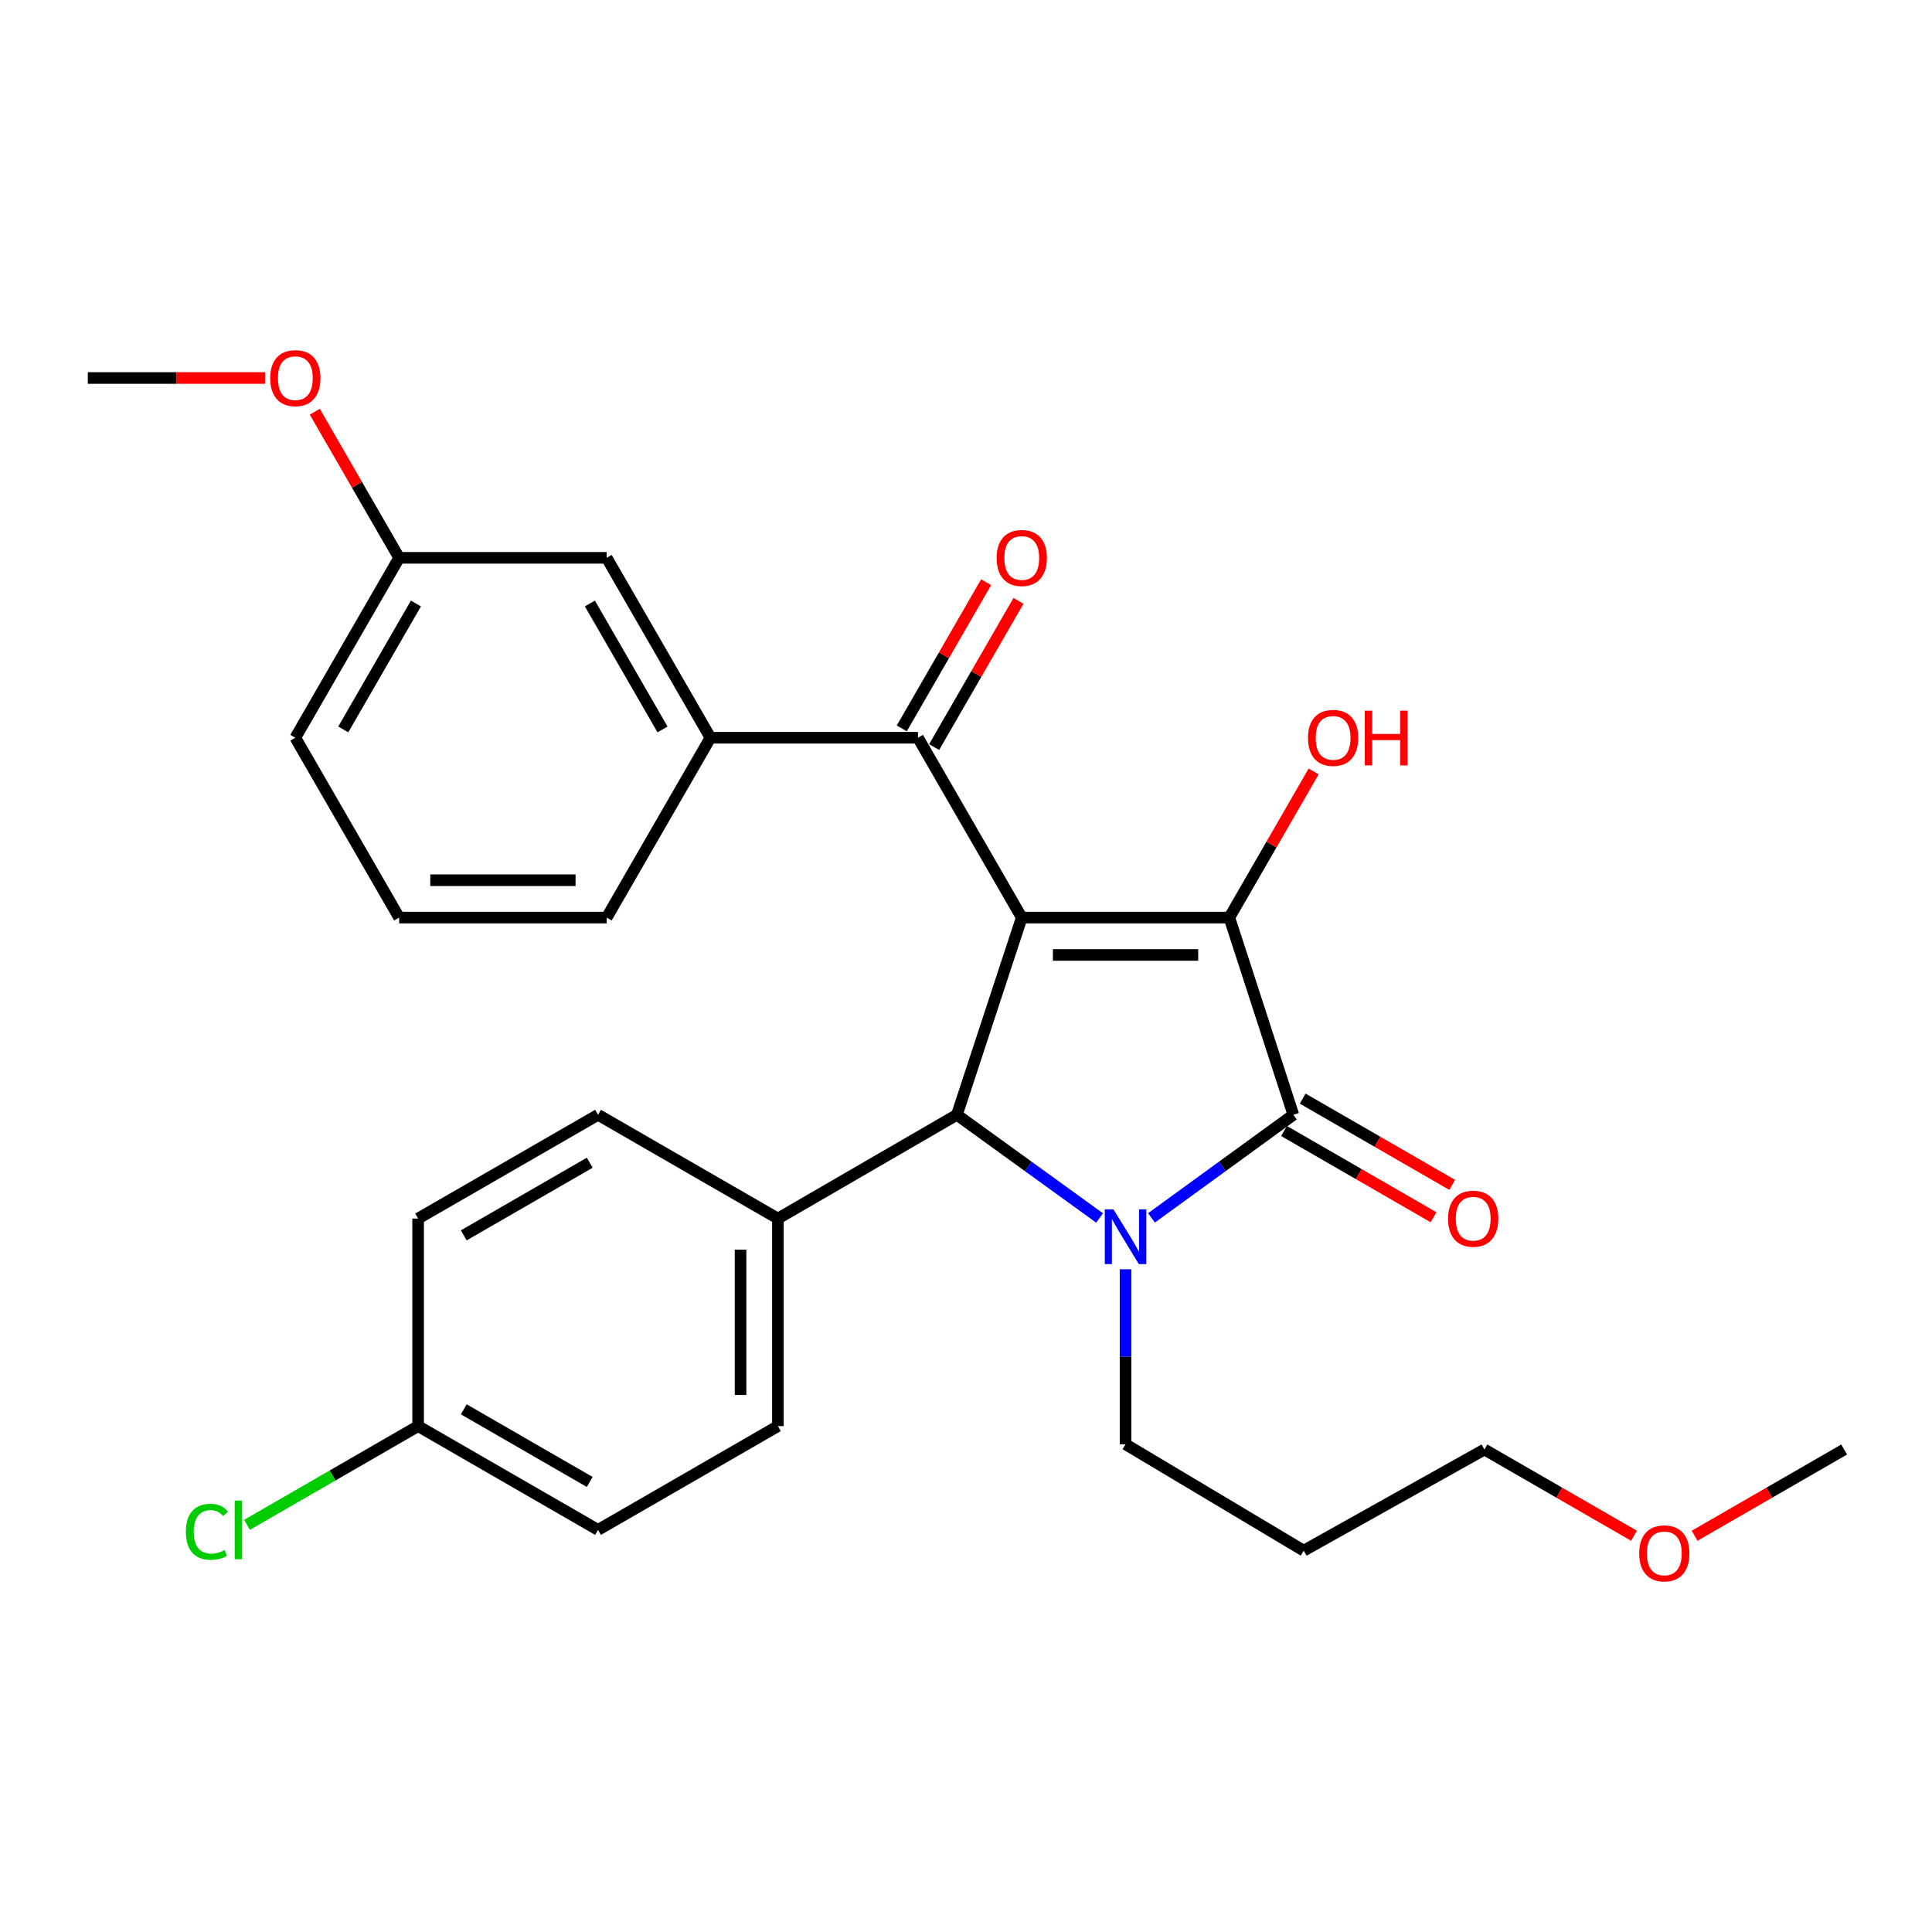 <?xml version='1.0' encoding='iso-8859-1'?>
<svg version='1.1' baseProfile='full'
              xmlns='http://www.w3.org/2000/svg'
                      xmlns:rdkit='http://www.rdkit.org/xml'
                      xmlns:xlink='http://www.w3.org/1999/xlink'
                  xml:space='preserve'
width='1000px' height='1000px' viewBox='0 0 1000 1000'>
<!-- END OF HEADER -->
<rect style='opacity:1.0;fill:#FFFFFF;stroke:none' width='1000' height='1000' x='0' y='0'> </rect>
<path class='bond-1' d='M 528.859,474.938 L 636.301,474.938' style='fill:none;fill-rule:evenodd;stroke:#000000;stroke-width:6px;stroke-linecap:butt;stroke-linejoin:miter;stroke-opacity:1' />
<path class='bond-1' d='M 544.975,494.277 L 620.185,494.277' style='fill:none;fill-rule:evenodd;stroke:#000000;stroke-width:6px;stroke-linecap:butt;stroke-linejoin:miter;stroke-opacity:1' />
<path class='bond-3' d='M 528.859,474.938 L 495.294,577.019' style='fill:none;fill-rule:evenodd;stroke:#000000;stroke-width:6px;stroke-linecap:butt;stroke-linejoin:miter;stroke-opacity:1' />
<path class='bond-4' d='M 528.859,474.938 L 475.138,381.85' style='fill:none;fill-rule:evenodd;stroke:#000000;stroke-width:6px;stroke-linecap:butt;stroke-linejoin:miter;stroke-opacity:1' />
<path class='bond-0' d='M 569.147,630.418 L 532.221,603.718' style='fill:none;fill-rule:evenodd;stroke:#0000FF;stroke-width:6px;stroke-linecap:butt;stroke-linejoin:miter;stroke-opacity:1' />
<path class='bond-0' d='M 532.221,603.718 L 495.294,577.019' style='fill:none;fill-rule:evenodd;stroke:#000000;stroke-width:6px;stroke-linecap:butt;stroke-linejoin:miter;stroke-opacity:1' />
<path class='bond-11' d='M 582.58,656.976 L 582.58,702.264' style='fill:none;fill-rule:evenodd;stroke:#0000FF;stroke-width:6px;stroke-linecap:butt;stroke-linejoin:miter;stroke-opacity:1' />
<path class='bond-11' d='M 582.58,702.264 L 582.58,747.551' style='fill:none;fill-rule:evenodd;stroke:#000000;stroke-width:6px;stroke-linecap:butt;stroke-linejoin:miter;stroke-opacity:1' />
<path class='bond-28' d='M 596.004,630.376 L 632.72,603.697' style='fill:none;fill-rule:evenodd;stroke:#0000FF;stroke-width:6px;stroke-linecap:butt;stroke-linejoin:miter;stroke-opacity:1' />
<path class='bond-28' d='M 632.72,603.697 L 669.437,577.019' style='fill:none;fill-rule:evenodd;stroke:#000000;stroke-width:6px;stroke-linecap:butt;stroke-linejoin:miter;stroke-opacity:1' />
<path class='bond-2' d='M 636.301,474.938 L 669.437,577.019' style='fill:none;fill-rule:evenodd;stroke:#000000;stroke-width:6px;stroke-linecap:butt;stroke-linejoin:miter;stroke-opacity:1' />
<path class='bond-10' d='M 636.301,474.938 L 658.123,437.117' style='fill:none;fill-rule:evenodd;stroke:#000000;stroke-width:6px;stroke-linecap:butt;stroke-linejoin:miter;stroke-opacity:1' />
<path class='bond-10' d='M 658.123,437.117 L 679.945,399.297' style='fill:none;fill-rule:evenodd;stroke:#FF0000;stroke-width:6px;stroke-linecap:butt;stroke-linejoin:miter;stroke-opacity:1' />
<path class='bond-7' d='M 664.605,585.395 L 703.305,607.72' style='fill:none;fill-rule:evenodd;stroke:#000000;stroke-width:6px;stroke-linecap:butt;stroke-linejoin:miter;stroke-opacity:1' />
<path class='bond-7' d='M 703.305,607.72 L 742.006,630.045' style='fill:none;fill-rule:evenodd;stroke:#FF0000;stroke-width:6px;stroke-linecap:butt;stroke-linejoin:miter;stroke-opacity:1' />
<path class='bond-7' d='M 674.268,568.643 L 712.969,590.968' style='fill:none;fill-rule:evenodd;stroke:#000000;stroke-width:6px;stroke-linecap:butt;stroke-linejoin:miter;stroke-opacity:1' />
<path class='bond-7' d='M 712.969,590.968 L 751.67,613.293' style='fill:none;fill-rule:evenodd;stroke:#FF0000;stroke-width:6px;stroke-linecap:butt;stroke-linejoin:miter;stroke-opacity:1' />
<path class='bond-6' d='M 495.294,577.019 L 402.647,630.718' style='fill:none;fill-rule:evenodd;stroke:#000000;stroke-width:6px;stroke-linecap:butt;stroke-linejoin:miter;stroke-opacity:1' />
<path class='bond-5' d='M 475.138,381.85 L 367.728,381.85' style='fill:none;fill-rule:evenodd;stroke:#000000;stroke-width:6px;stroke-linecap:butt;stroke-linejoin:miter;stroke-opacity:1' />
<path class='bond-8' d='M 483.514,386.682 L 505.342,348.846' style='fill:none;fill-rule:evenodd;stroke:#000000;stroke-width:6px;stroke-linecap:butt;stroke-linejoin:miter;stroke-opacity:1' />
<path class='bond-8' d='M 505.342,348.846 L 527.169,311.009' style='fill:none;fill-rule:evenodd;stroke:#FF0000;stroke-width:6px;stroke-linecap:butt;stroke-linejoin:miter;stroke-opacity:1' />
<path class='bond-8' d='M 466.762,377.018 L 488.59,339.181' style='fill:none;fill-rule:evenodd;stroke:#000000;stroke-width:6px;stroke-linecap:butt;stroke-linejoin:miter;stroke-opacity:1' />
<path class='bond-8' d='M 488.59,339.181 L 510.418,301.345' style='fill:none;fill-rule:evenodd;stroke:#FF0000;stroke-width:6px;stroke-linecap:butt;stroke-linejoin:miter;stroke-opacity:1' />
<path class='bond-9' d='M 367.728,381.85 L 314.017,288.73' style='fill:none;fill-rule:evenodd;stroke:#000000;stroke-width:6px;stroke-linecap:butt;stroke-linejoin:miter;stroke-opacity:1' />
<path class='bond-9' d='M 342.919,377.545 L 305.321,312.36' style='fill:none;fill-rule:evenodd;stroke:#000000;stroke-width:6px;stroke-linecap:butt;stroke-linejoin:miter;stroke-opacity:1' />
<path class='bond-20' d='M 367.728,381.85 L 314.017,474.938' style='fill:none;fill-rule:evenodd;stroke:#000000;stroke-width:6px;stroke-linecap:butt;stroke-linejoin:miter;stroke-opacity:1' />
<path class='bond-12' d='M 402.647,630.718 L 402.647,738.15' style='fill:none;fill-rule:evenodd;stroke:#000000;stroke-width:6px;stroke-linecap:butt;stroke-linejoin:miter;stroke-opacity:1' />
<path class='bond-12' d='M 383.307,646.833 L 383.307,722.035' style='fill:none;fill-rule:evenodd;stroke:#000000;stroke-width:6px;stroke-linecap:butt;stroke-linejoin:miter;stroke-opacity:1' />
<path class='bond-13' d='M 402.647,630.718 L 309.548,577.019' style='fill:none;fill-rule:evenodd;stroke:#000000;stroke-width:6px;stroke-linecap:butt;stroke-linejoin:miter;stroke-opacity:1' />
<path class='bond-15' d='M 314.017,288.73 L 206.597,288.73' style='fill:none;fill-rule:evenodd;stroke:#000000;stroke-width:6px;stroke-linecap:butt;stroke-linejoin:miter;stroke-opacity:1' />
<path class='bond-19' d='M 582.58,747.551 L 674.798,802.615' style='fill:none;fill-rule:evenodd;stroke:#000000;stroke-width:6px;stroke-linecap:butt;stroke-linejoin:miter;stroke-opacity:1' />
<path class='bond-17' d='M 402.647,738.15 L 309.548,791.871' style='fill:none;fill-rule:evenodd;stroke:#000000;stroke-width:6px;stroke-linecap:butt;stroke-linejoin:miter;stroke-opacity:1' />
<path class='bond-16' d='M 309.548,577.019 L 216.417,630.718' style='fill:none;fill-rule:evenodd;stroke:#000000;stroke-width:6px;stroke-linecap:butt;stroke-linejoin:miter;stroke-opacity:1' />
<path class='bond-16' d='M 305.239,601.828 L 240.047,639.418' style='fill:none;fill-rule:evenodd;stroke:#000000;stroke-width:6px;stroke-linecap:butt;stroke-linejoin:miter;stroke-opacity:1' />
<path class='bond-14' d='M 216.417,738.15 L 309.548,791.871' style='fill:none;fill-rule:evenodd;stroke:#000000;stroke-width:6px;stroke-linecap:butt;stroke-linejoin:miter;stroke-opacity:1' />
<path class='bond-14' d='M 240.05,729.456 L 305.241,767.061' style='fill:none;fill-rule:evenodd;stroke:#000000;stroke-width:6px;stroke-linecap:butt;stroke-linejoin:miter;stroke-opacity:1' />
<path class='bond-18' d='M 216.417,738.15 L 172.136,763.704' style='fill:none;fill-rule:evenodd;stroke:#000000;stroke-width:6px;stroke-linecap:butt;stroke-linejoin:miter;stroke-opacity:1' />
<path class='bond-18' d='M 172.136,763.704 L 127.856,789.259' style='fill:none;fill-rule:evenodd;stroke:#00CC00;stroke-width:6px;stroke-linecap:butt;stroke-linejoin:miter;stroke-opacity:1' />
<path class='bond-29' d='M 216.417,738.15 L 216.417,630.718' style='fill:none;fill-rule:evenodd;stroke:#000000;stroke-width:6px;stroke-linecap:butt;stroke-linejoin:miter;stroke-opacity:1' />
<path class='bond-21' d='M 206.597,288.73 L 184.766,250.914' style='fill:none;fill-rule:evenodd;stroke:#000000;stroke-width:6px;stroke-linecap:butt;stroke-linejoin:miter;stroke-opacity:1' />
<path class='bond-21' d='M 184.766,250.914 L 162.936,213.099' style='fill:none;fill-rule:evenodd;stroke:#FF0000;stroke-width:6px;stroke-linecap:butt;stroke-linejoin:miter;stroke-opacity:1' />
<path class='bond-30' d='M 206.597,288.73 L 152.865,381.85' style='fill:none;fill-rule:evenodd;stroke:#000000;stroke-width:6px;stroke-linecap:butt;stroke-linejoin:miter;stroke-opacity:1' />
<path class='bond-30' d='M 215.288,312.363 L 177.675,377.547' style='fill:none;fill-rule:evenodd;stroke:#000000;stroke-width:6px;stroke-linecap:butt;stroke-linejoin:miter;stroke-opacity:1' />
<path class='bond-24' d='M 674.798,802.615 L 768.337,750.259' style='fill:none;fill-rule:evenodd;stroke:#000000;stroke-width:6px;stroke-linecap:butt;stroke-linejoin:miter;stroke-opacity:1' />
<path class='bond-22' d='M 314.017,474.938 L 206.597,474.938' style='fill:none;fill-rule:evenodd;stroke:#000000;stroke-width:6px;stroke-linecap:butt;stroke-linejoin:miter;stroke-opacity:1' />
<path class='bond-22' d='M 297.904,455.598 L 222.71,455.598' style='fill:none;fill-rule:evenodd;stroke:#000000;stroke-width:6px;stroke-linecap:butt;stroke-linejoin:miter;stroke-opacity:1' />
<path class='bond-26' d='M 137.179,195.652 L 91.317,195.652' style='fill:none;fill-rule:evenodd;stroke:#FF0000;stroke-width:6px;stroke-linecap:butt;stroke-linejoin:miter;stroke-opacity:1' />
<path class='bond-26' d='M 91.317,195.652 L 45.455,195.652' style='fill:none;fill-rule:evenodd;stroke:#000000;stroke-width:6px;stroke-linecap:butt;stroke-linejoin:miter;stroke-opacity:1' />
<path class='bond-25' d='M 206.597,474.938 L 152.865,381.85' style='fill:none;fill-rule:evenodd;stroke:#000000;stroke-width:6px;stroke-linecap:butt;stroke-linejoin:miter;stroke-opacity:1' />
<path class='bond-23' d='M 845.76,794.902 L 807.048,772.581' style='fill:none;fill-rule:evenodd;stroke:#FF0000;stroke-width:6px;stroke-linecap:butt;stroke-linejoin:miter;stroke-opacity:1' />
<path class='bond-23' d='M 807.048,772.581 L 768.337,750.259' style='fill:none;fill-rule:evenodd;stroke:#000000;stroke-width:6px;stroke-linecap:butt;stroke-linejoin:miter;stroke-opacity:1' />
<path class='bond-27' d='M 877.133,794.901 L 915.839,772.58' style='fill:none;fill-rule:evenodd;stroke:#FF0000;stroke-width:6px;stroke-linecap:butt;stroke-linejoin:miter;stroke-opacity:1' />
<path class='bond-27' d='M 915.839,772.58 L 954.545,750.259' style='fill:none;fill-rule:evenodd;stroke:#000000;stroke-width:6px;stroke-linecap:butt;stroke-linejoin:miter;stroke-opacity:1' />
<path  class='atom-1' d='M 576.32 625.97
L 585.6 640.97
Q 586.52 642.45, 588 645.13
Q 589.48 647.81, 589.56 647.97
L 589.56 625.97
L 593.32 625.97
L 593.32 654.29
L 589.44 654.29
L 579.48 637.89
Q 578.32 635.97, 577.08 633.77
Q 575.88 631.57, 575.52 630.89
L 575.52 654.29
L 571.84 654.29
L 571.84 625.97
L 576.32 625.97
' fill='#0000FF'/>
<path  class='atom-8' d='M 749.525 630.798
Q 749.525 623.998, 752.885 620.198
Q 756.245 616.398, 762.525 616.398
Q 768.805 616.398, 772.165 620.198
Q 775.525 623.998, 775.525 630.798
Q 775.525 637.678, 772.125 641.598
Q 768.725 645.478, 762.525 645.478
Q 756.285 645.478, 752.885 641.598
Q 749.525 637.718, 749.525 630.798
M 762.525 642.278
Q 766.845 642.278, 769.165 639.398
Q 771.525 636.478, 771.525 630.798
Q 771.525 625.238, 769.165 622.438
Q 766.845 619.598, 762.525 619.598
Q 758.205 619.598, 755.845 622.398
Q 753.525 625.198, 753.525 630.798
Q 753.525 636.518, 755.845 639.398
Q 758.205 642.278, 762.525 642.278
' fill='#FF0000'/>
<path  class='atom-9' d='M 515.859 288.81
Q 515.859 282.01, 519.219 278.21
Q 522.579 274.41, 528.859 274.41
Q 535.139 274.41, 538.499 278.21
Q 541.859 282.01, 541.859 288.81
Q 541.859 295.69, 538.459 299.61
Q 535.059 303.49, 528.859 303.49
Q 522.619 303.49, 519.219 299.61
Q 515.859 295.73, 515.859 288.81
M 528.859 300.29
Q 533.179 300.29, 535.499 297.41
Q 537.859 294.49, 537.859 288.81
Q 537.859 283.25, 535.499 280.45
Q 533.179 277.61, 528.859 277.61
Q 524.539 277.61, 522.179 280.41
Q 519.859 283.21, 519.859 288.81
Q 519.859 294.53, 522.179 297.41
Q 524.539 300.29, 528.859 300.29
' fill='#FF0000'/>
<path  class='atom-11' d='M 677.012 381.93
Q 677.012 375.13, 680.372 371.33
Q 683.732 367.53, 690.012 367.53
Q 696.292 367.53, 699.652 371.33
Q 703.012 375.13, 703.012 381.93
Q 703.012 388.81, 699.612 392.73
Q 696.212 396.61, 690.012 396.61
Q 683.772 396.61, 680.372 392.73
Q 677.012 388.85, 677.012 381.93
M 690.012 393.41
Q 694.332 393.41, 696.652 390.53
Q 699.012 387.61, 699.012 381.93
Q 699.012 376.37, 696.652 373.57
Q 694.332 370.73, 690.012 370.73
Q 685.692 370.73, 683.332 373.53
Q 681.012 376.33, 681.012 381.93
Q 681.012 387.65, 683.332 390.53
Q 685.692 393.41, 690.012 393.41
' fill='#FF0000'/>
<path  class='atom-11' d='M 706.412 367.85
L 710.252 367.85
L 710.252 379.89
L 724.732 379.89
L 724.732 367.85
L 728.572 367.85
L 728.572 396.17
L 724.732 396.17
L 724.732 383.09
L 710.252 383.09
L 710.252 396.17
L 706.412 396.17
L 706.412 367.85
' fill='#FF0000'/>
<path  class='atom-19' d='M 96.209 792.851
Q 96.209 785.811, 99.489 782.131
Q 102.809 778.411, 109.089 778.411
Q 114.929 778.411, 118.049 782.531
L 115.409 784.691
Q 113.129 781.691, 109.089 781.691
Q 104.809 781.691, 102.529 784.571
Q 100.289 787.411, 100.289 792.851
Q 100.289 798.451, 102.609 801.331
Q 104.969 804.211, 109.529 804.211
Q 112.649 804.211, 116.289 802.331
L 117.409 805.331
Q 115.929 806.291, 113.689 806.851
Q 111.449 807.411, 108.969 807.411
Q 102.809 807.411, 99.489 803.651
Q 96.209 799.891, 96.209 792.851
' fill='#00CC00'/>
<path  class='atom-19' d='M 121.489 776.691
L 125.169 776.691
L 125.169 807.051
L 121.489 807.051
L 121.489 776.691
' fill='#00CC00'/>
<path  class='atom-22' d='M 139.865 195.732
Q 139.865 188.932, 143.225 185.132
Q 146.585 181.332, 152.865 181.332
Q 159.145 181.332, 162.505 185.132
Q 165.865 188.932, 165.865 195.732
Q 165.865 202.612, 162.465 206.532
Q 159.065 210.412, 152.865 210.412
Q 146.625 210.412, 143.225 206.532
Q 139.865 202.652, 139.865 195.732
M 152.865 207.212
Q 157.185 207.212, 159.505 204.332
Q 161.865 201.412, 161.865 195.732
Q 161.865 190.172, 159.505 187.372
Q 157.185 184.532, 152.865 184.532
Q 148.545 184.532, 146.185 187.332
Q 143.865 190.132, 143.865 195.732
Q 143.865 201.452, 146.185 204.332
Q 148.545 207.212, 152.865 207.212
' fill='#FF0000'/>
<path  class='atom-24' d='M 848.447 804.028
Q 848.447 797.228, 851.807 793.428
Q 855.167 789.628, 861.447 789.628
Q 867.727 789.628, 871.087 793.428
Q 874.447 797.228, 874.447 804.028
Q 874.447 810.908, 871.047 814.828
Q 867.647 818.708, 861.447 818.708
Q 855.207 818.708, 851.807 814.828
Q 848.447 810.948, 848.447 804.028
M 861.447 815.508
Q 865.767 815.508, 868.087 812.628
Q 870.447 809.708, 870.447 804.028
Q 870.447 798.468, 868.087 795.668
Q 865.767 792.828, 861.447 792.828
Q 857.127 792.828, 854.767 795.628
Q 852.447 798.428, 852.447 804.028
Q 852.447 809.748, 854.767 812.628
Q 857.127 815.508, 861.447 815.508
' fill='#FF0000'/>
</svg>
